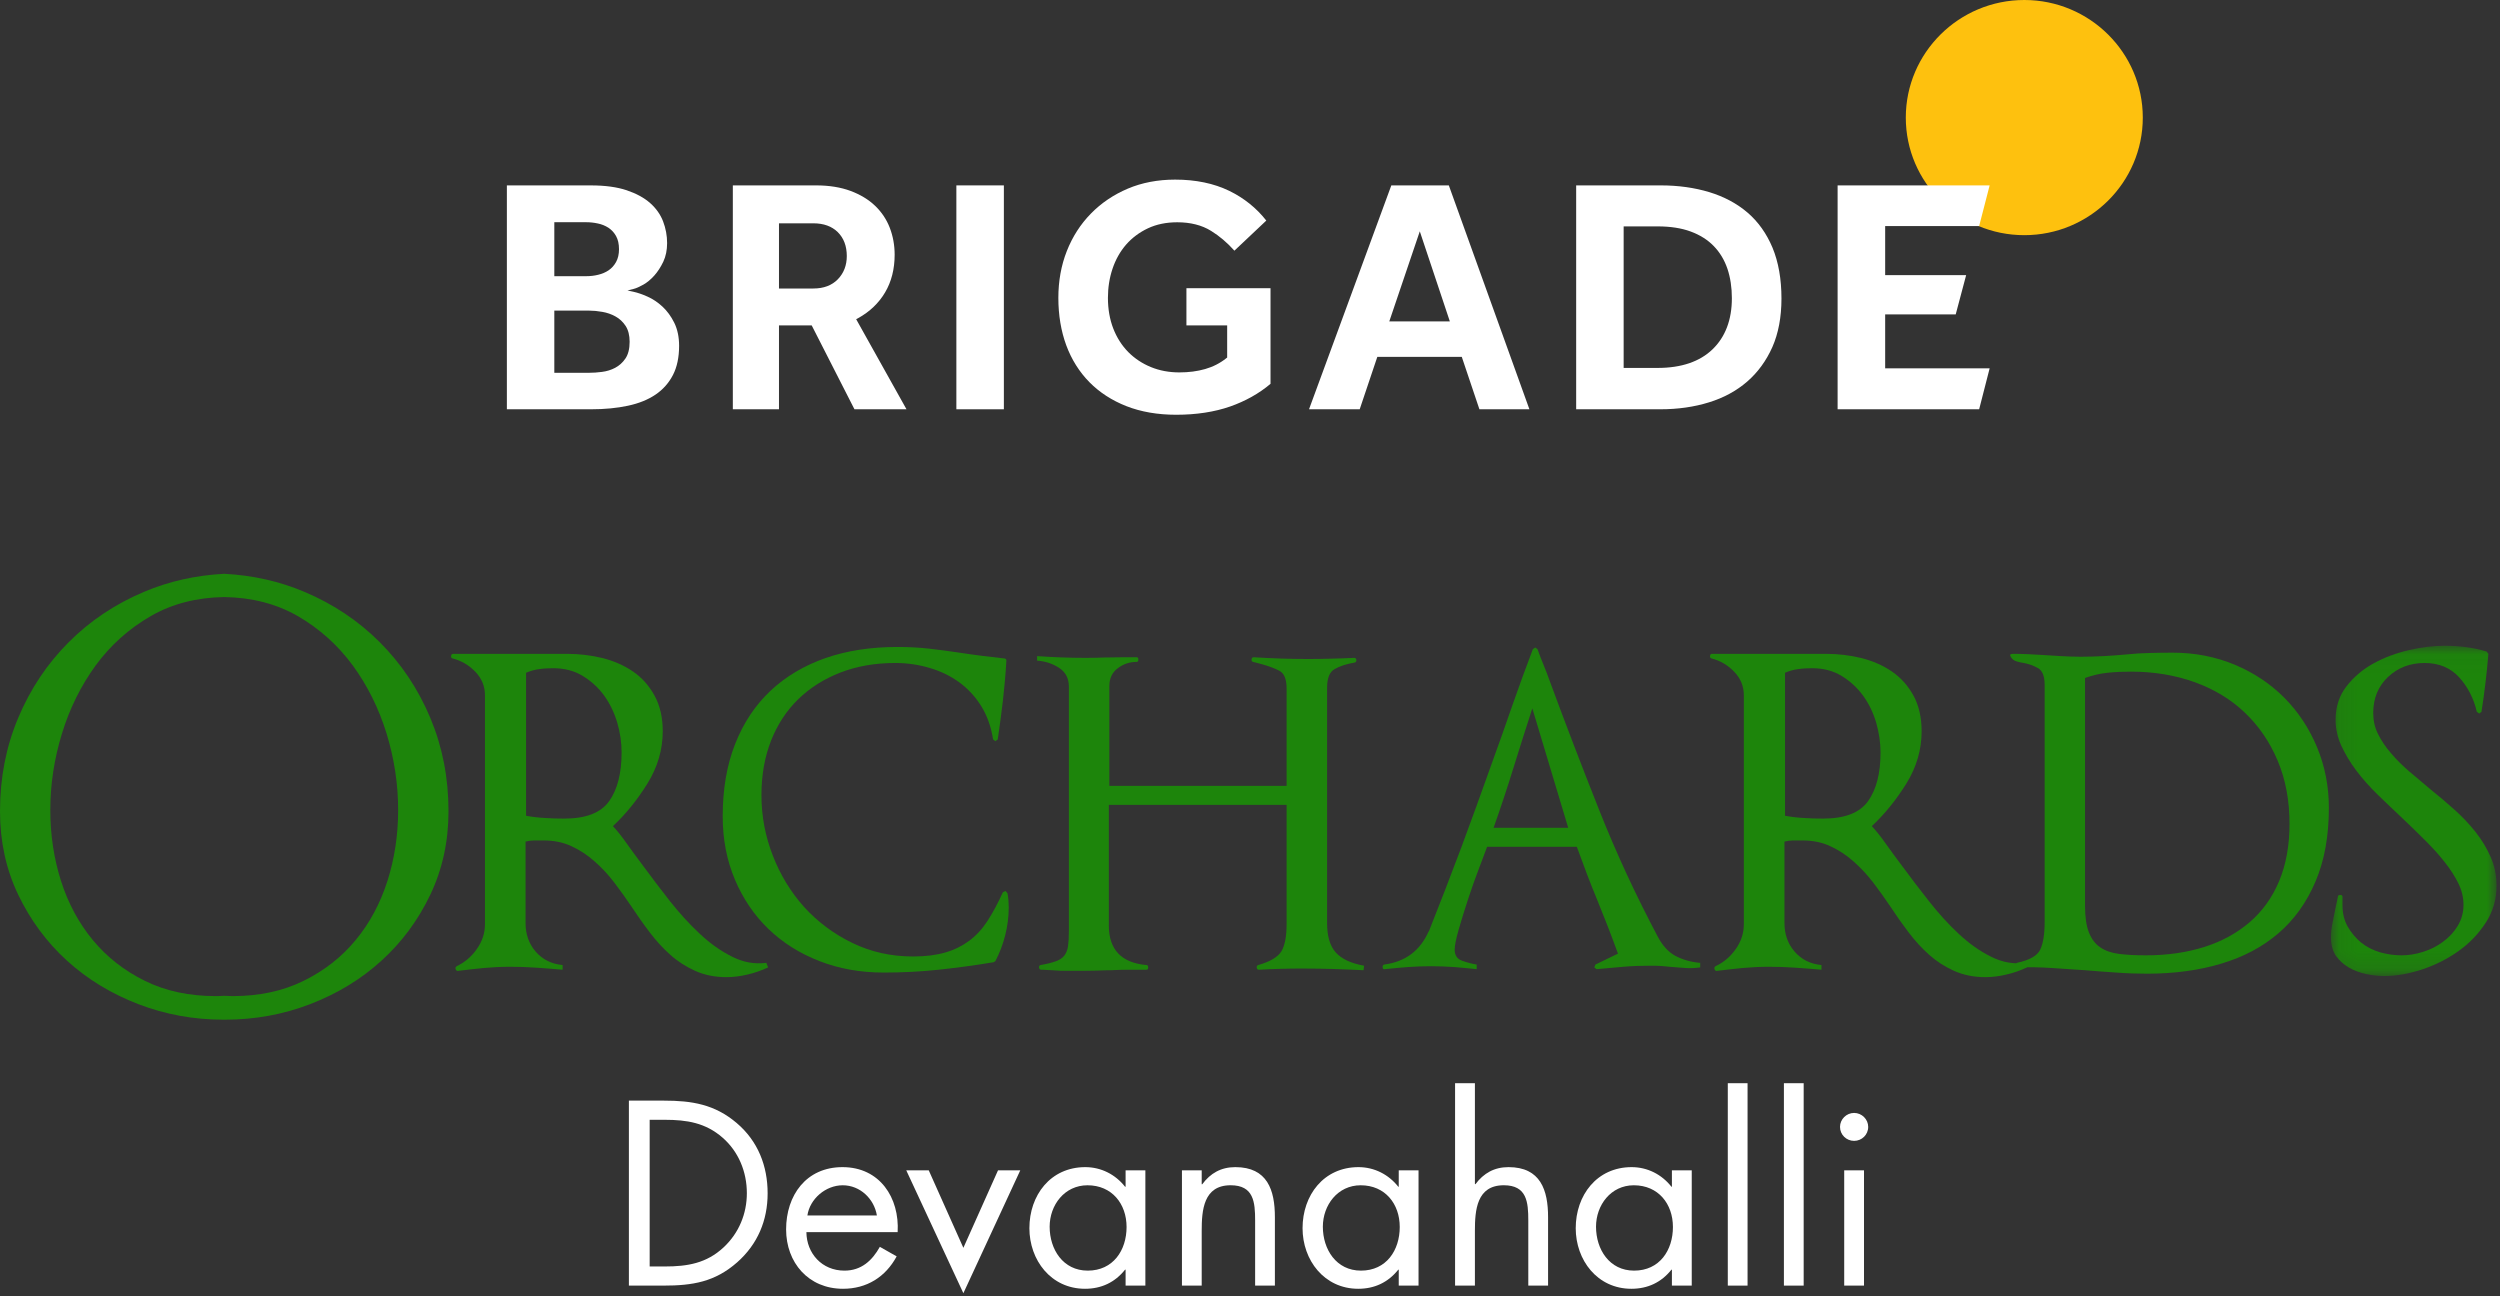 <?xml version="1.0" encoding="UTF-8"?>
<svg width="135px" height="70px" viewBox="0 0 135 70" version="1.1" xmlns="http://www.w3.org/2000/svg" xmlns:xlink="http://www.w3.org/1999/xlink">
    <rect x="0" y="0" width="135" height="70" fill="#333333" stroke="none"/>
    <!-- Generator: Sketch 51.3 (57544) - http://www.bohemiancoding.com/sketch -->
    <title>Orchards_logo</title>
    <desc>Created with Sketch.</desc>
    <defs>
        <polygon id="path-1" points="0.078 0.039 9.017 0.039 9.017 17.871 0.078 17.871"></polygon>
    </defs>
    <g id="Page-1" stroke="none" stroke-width="1" fill="none" fill-rule="evenodd">
        <g id="Orchards-Footer" transform="translate(-1147, -307)">
            <g id="Orchards_logo" transform="translate(1147, 307)">
                <path d="M33.332,39.027 C33.175,38.491 32.939,38.002 32.631,37.57 C32.317,37.137 31.93,36.782 31.473,36.504 C31.012,36.221 30.483,36.084 29.877,36.084 C29.627,36.084 29.377,36.094 29.129,36.131 C28.879,36.16 28.639,36.23 28.408,36.328 L28.408,44.052 C28.761,44.117 29.105,44.155 29.444,44.172 C29.772,44.198 30.12,44.204 30.472,44.204 C31.642,44.204 32.446,43.892 32.896,43.261 C33.343,42.628 33.566,41.757 33.566,40.639 C33.566,40.103 33.491,39.567 33.332,39.027 M40.366,52.625 C39.982,52.717 39.602,52.766 39.229,52.766 C38.6,52.766 38.035,52.65 37.537,52.425 C37.038,52.199 36.586,51.91 36.194,51.556 C35.797,51.205 35.43,50.803 35.085,50.347 C34.739,49.894 34.414,49.43 34.098,48.953 C33.807,48.518 33.498,48.088 33.175,47.664 C32.855,47.243 32.501,46.857 32.113,46.52 C31.73,46.174 31.31,45.905 30.864,45.697 C30.416,45.486 29.91,45.384 29.35,45.384 L28.844,45.384 C28.7,45.384 28.542,45.404 28.38,45.446 L28.38,49.849 C28.38,50.45 28.562,50.962 28.923,51.384 C29.292,51.81 29.772,52.055 30.381,52.113 L30.381,52.365 C29.901,52.321 29.428,52.288 28.955,52.254 C28.487,52.221 28.015,52.206 27.532,52.206 C27.058,52.206 26.592,52.23 26.141,52.27 C25.694,52.313 25.23,52.365 24.753,52.425 C24.689,52.448 24.644,52.421 24.612,52.349 C24.577,52.274 24.595,52.221 24.659,52.176 C25.093,51.969 25.46,51.663 25.75,51.245 C26.042,50.834 26.188,50.388 26.188,49.914 L26.188,37.537 C26.188,37.066 26.018,36.644 25.676,36.283 C25.329,35.922 24.917,35.676 24.438,35.555 C24.372,35.532 24.348,35.491 24.36,35.415 C24.37,35.342 24.406,35.308 24.47,35.308 L30.628,35.308 C31.274,35.308 31.91,35.383 32.536,35.535 C33.161,35.696 33.711,35.936 34.191,36.268 C34.671,36.599 35.055,37.031 35.348,37.57 C35.642,38.104 35.788,38.747 35.788,39.493 C35.788,40.481 35.51,41.426 34.958,42.316 C34.407,43.203 33.787,43.969 33.098,44.611 C33.327,44.858 33.579,45.171 33.848,45.555 C34.119,45.935 34.414,46.337 34.725,46.75 C35.182,47.375 35.667,48.01 36.175,48.66 C36.686,49.307 37.225,49.898 37.788,50.424 C38.348,50.95 38.935,51.365 39.539,51.663 C40.142,51.968 40.757,52.074 41.381,51.994 L41.478,52.24 C41.122,52.405 40.753,52.537 40.366,52.625" id="Fill-1" fill="#1D850B"></path>
                <path d="M54.281,50.504 C54.157,50.998 53.979,51.463 53.752,51.898 L53.655,51.96 C52.657,52.127 51.666,52.26 50.686,52.365 C49.707,52.47 48.72,52.518 47.716,52.518 C46.466,52.518 45.313,52.313 44.247,51.898 C43.185,51.486 42.265,50.905 41.492,50.161 C40.724,49.418 40.121,48.529 39.684,47.496 C39.247,46.461 39.026,45.32 39.026,44.081 C39.026,42.615 39.248,41.315 39.697,40.176 C40.144,39.038 40.781,38.082 41.604,37.305 C42.429,36.53 43.42,35.941 44.578,35.535 C45.732,35.135 47.03,34.936 48.465,34.936 C49.051,34.936 49.618,34.965 50.172,35.027 C50.724,35.09 51.27,35.164 51.811,35.244 C52.228,35.308 52.636,35.366 53.031,35.415 C53.427,35.467 53.825,35.51 54.218,35.555 C54.303,35.555 54.344,35.596 54.344,35.676 C54.303,36.4 54.239,37.122 54.157,37.831 C54.074,38.546 53.979,39.244 53.879,39.926 L53.752,40.024 L53.626,39.926 C53.519,39.244 53.306,38.647 52.986,38.13 C52.663,37.612 52.265,37.184 51.795,36.841 C51.327,36.504 50.796,36.241 50.199,36.068 C49.607,35.892 48.988,35.801 48.343,35.801 C47.255,35.801 46.275,35.974 45.388,36.315 C44.501,36.659 43.743,37.137 43.107,37.755 C42.468,38.376 41.979,39.128 41.635,40 C41.291,40.884 41.118,41.859 41.118,42.935 C41.118,44.073 41.325,45.16 41.733,46.205 C42.136,47.248 42.706,48.179 43.43,48.987 C44.163,49.787 45.027,50.436 46.027,50.919 C47.03,51.407 48.121,51.65 49.309,51.65 C49.978,51.65 50.554,51.577 51.051,51.433 C51.535,51.293 51.968,51.078 52.342,50.799 C52.719,50.516 53.048,50.161 53.325,49.729 C53.61,49.291 53.886,48.777 54.157,48.179 L54.297,48.113 L54.406,48.239 C54.428,48.362 54.443,48.486 54.455,48.614 C54.46,48.734 54.471,48.867 54.471,49.012 C54.471,49.51 54.406,50.006 54.281,50.504" id="Fill-3" fill="#1D850B"></path>
                <path d="M73.631,52.392 C72.527,52.335 71.434,52.301 70.35,52.301 C69.952,52.301 69.562,52.303 69.18,52.316 C68.791,52.325 68.389,52.34 67.975,52.365 C67.912,52.365 67.871,52.325 67.863,52.254 C67.857,52.179 67.881,52.129 67.943,52.113 C68.59,51.929 69.005,51.678 69.196,51.372 C69.38,51.061 69.476,50.574 69.476,49.914 L69.476,43.463 L59.877,43.463 L59.877,49.975 C59.877,51.277 60.555,51.994 61.908,52.113 C61.973,52.113 62.002,52.159 62.002,52.24 C62.002,52.321 61.973,52.365 61.908,52.365 L60.94,52.365 C60.649,52.365 60.337,52.374 60.003,52.392 C59.773,52.392 59.507,52.4 59.205,52.413 C58.903,52.421 58.637,52.425 58.408,52.425 L57.624,52.425 C57.359,52.425 57.086,52.417 56.813,52.392 C56.729,52.392 56.631,52.388 56.515,52.379 C56.402,52.366 56.303,52.365 56.22,52.365 C56.157,52.365 56.12,52.325 56.109,52.254 C56.099,52.179 56.126,52.129 56.19,52.113 C56.524,52.055 56.793,51.987 56.999,51.914 C57.21,51.843 57.365,51.739 57.471,51.606 C57.576,51.471 57.643,51.298 57.674,51.089 C57.704,50.883 57.719,50.617 57.719,50.285 L57.719,37.076 C57.719,36.619 57.536,36.283 57.171,36.051 C56.807,35.822 56.42,35.7 56.003,35.676 L56.003,35.43 C56.875,35.491 57.743,35.525 58.6,35.525 C58.952,35.525 59.304,35.519 59.659,35.505 C60.012,35.499 60.366,35.491 60.72,35.491 L61.38,35.491 C61.444,35.491 61.471,35.532 61.471,35.618 C61.471,35.7 61.444,35.742 61.38,35.742 C61.001,35.742 60.663,35.853 60.361,36.084 C60.058,36.31 59.905,36.63 59.905,37.044 L59.905,42.438 L69.476,42.438 L69.476,37.165 C69.476,36.671 69.343,36.355 69.085,36.221 C68.824,36.084 68.506,35.968 68.131,35.864 C68.048,35.847 67.971,35.822 67.896,35.801 C67.823,35.782 67.744,35.758 67.66,35.742 C67.597,35.719 67.573,35.674 67.586,35.602 C67.595,35.528 67.628,35.491 67.695,35.491 C68.693,35.555 69.662,35.586 70.601,35.586 C71.016,35.586 71.44,35.583 71.867,35.568 C72.294,35.561 72.713,35.544 73.133,35.525 C73.196,35.525 73.231,35.561 73.243,35.633 C73.251,35.704 73.225,35.751 73.165,35.775 C72.704,35.853 72.341,35.974 72.07,36.131 C71.797,36.283 71.663,36.619 71.663,37.137 L71.663,49.849 C71.663,50.552 71.818,51.083 72.131,51.433 C72.446,51.783 72.955,52.024 73.663,52.149 L73.631,52.392" id="Fill-5" fill="#1D850B"></path>
                <path d="M82.746,38.252 C82.389,39.351 82.051,40.416 81.728,41.461 C81.405,42.508 81.049,43.583 80.652,44.703 L84.684,44.703 L82.746,38.252 Z M90.98,52.27 C90.722,52.25 90.446,52.23 90.151,52.206 C89.987,52.188 89.816,52.169 89.64,52.16 C89.465,52.149 89.28,52.149 89.087,52.149 C88.613,52.149 88.134,52.164 87.654,52.206 C87.173,52.25 86.693,52.29 86.214,52.335 L86.092,52.24 L86.151,52.087 L87.37,51.496 C87.018,50.52 86.647,49.567 86.262,48.627 C85.872,47.684 85.507,46.721 85.149,45.727 L80.304,45.727 C80.204,45.993 80.051,46.388 79.855,46.921 C79.655,47.447 79.46,47.993 79.273,48.565 C79.088,49.132 78.92,49.671 78.774,50.178 C78.629,50.685 78.553,51.054 78.553,51.277 C78.553,51.588 78.688,51.791 78.962,51.883 C79.233,51.98 79.492,52.044 79.742,52.087 L79.742,52.335 C79.345,52.29 78.937,52.254 78.523,52.221 C78.108,52.191 77.689,52.176 77.273,52.176 C76.857,52.176 76.439,52.191 76.023,52.221 C75.603,52.254 75.191,52.29 74.773,52.335 C74.708,52.353 74.674,52.321 74.665,52.24 C74.651,52.159 74.68,52.105 74.742,52.087 C75.887,51.936 76.687,51.341 77.151,50.285 L77.151,50.315 C77.749,48.808 78.334,47.297 78.9,45.79 C79.46,44.278 80.014,42.758 80.556,41.226 C80.932,40.197 81.295,39.166 81.649,38.142 C82.006,37.122 82.38,36.093 82.774,35.055 L82.901,34.965 L83.026,35.055 C83.132,35.348 83.237,35.633 83.355,35.911 C83.469,36.194 83.58,36.476 83.682,36.764 C84.535,39.08 85.427,41.405 86.355,43.741 C87.281,46.076 88.343,48.362 89.527,50.594 C89.782,51.072 90.096,51.414 90.48,51.622 C90.868,51.824 91.309,51.954 91.811,51.994 L91.811,52.24 C91.516,52.281 91.242,52.29 90.98,52.27 Z" id="Fill-7" fill="#1D850B"></path>
                <path d="M101.315,39.027 C101.158,38.491 100.923,38.002 100.61,37.57 C100.294,37.137 99.911,36.782 99.454,36.504 C98.994,36.221 98.464,36.084 97.858,36.084 C97.61,36.084 97.36,36.094 97.108,36.131 C96.861,36.16 96.62,36.23 96.392,36.328 L96.392,44.052 C96.745,44.117 97.089,44.155 97.423,44.172 C97.756,44.198 98.098,44.204 98.452,44.204 C99.616,44.204 100.426,43.892 100.876,43.261 C101.325,42.628 101.549,41.757 101.549,40.639 C101.549,40.103 101.468,39.567 101.315,39.027 M108.346,52.625 C107.963,52.717 107.582,52.766 107.208,52.766 C106.583,52.766 106.02,52.65 105.518,52.425 C105.015,52.199 104.567,51.91 104.172,51.556 C103.778,51.205 103.408,50.803 103.064,50.347 C102.719,49.894 102.392,49.43 102.08,48.953 C101.787,48.518 101.48,48.088 101.158,47.664 C100.835,47.243 100.477,46.857 100.093,46.52 C99.707,46.174 99.293,45.905 98.841,45.697 C98.398,45.486 97.891,45.384 97.327,45.384 L96.825,45.384 C96.682,45.384 96.527,45.404 96.361,45.446 L96.361,49.849 C96.361,50.45 96.54,50.962 96.907,51.384 C97.271,51.81 97.756,52.055 98.359,52.113 L98.359,52.365 C97.88,52.321 97.406,52.288 96.938,52.254 C96.468,52.221 95.993,52.206 95.515,52.206 C95.036,52.206 94.57,52.23 94.121,52.27 C93.676,52.313 93.211,52.365 92.734,52.425 C92.669,52.448 92.621,52.421 92.59,52.349 C92.56,52.274 92.574,52.221 92.638,52.176 C93.078,51.969 93.441,51.663 93.733,51.245 C94.024,50.834 94.167,50.388 94.167,49.914 L94.167,37.537 C94.167,37.066 93.999,36.644 93.655,36.283 C93.313,35.922 92.9,35.676 92.419,35.555 C92.355,35.532 92.33,35.491 92.344,35.415 C92.35,35.342 92.389,35.308 92.449,35.308 L98.61,35.308 C99.256,35.308 99.893,35.383 100.517,35.535 C101.139,35.696 101.693,35.936 102.171,36.268 C102.65,36.599 103.039,37.031 103.331,37.57 C103.622,38.104 103.768,38.747 103.768,39.493 C103.768,40.481 103.492,41.426 102.941,42.316 C102.389,43.203 101.765,43.969 101.078,44.611 C101.308,44.858 101.559,45.171 101.829,45.555 C102.101,45.935 102.392,46.337 102.706,46.75 C103.162,47.375 103.65,48.01 104.161,48.66 C104.668,49.307 105.203,49.898 105.767,50.424 C106.33,50.95 106.913,51.365 107.52,51.663 C108.122,51.968 108.738,52.074 109.362,51.994 L109.456,52.24 C109.106,52.405 108.734,52.537 108.346,52.625" id="Fill-9" fill="#1D850B"></path>
                <path d="M122.994,41.078 C122.566,40.061 121.975,39.2 121.222,38.484 C120.478,37.77 119.575,37.224 118.525,36.841 C117.469,36.462 116.32,36.268 115.068,36.268 C114.654,36.268 114.231,36.286 113.816,36.328 C113.402,36.369 112.995,36.467 112.592,36.61 L112.592,48.92 C112.592,49.518 112.662,49.996 112.801,50.347 C112.936,50.697 113.135,50.969 113.412,51.155 C113.68,51.341 114.019,51.459 114.423,51.51 C114.833,51.563 115.314,51.588 115.881,51.588 C117.025,51.588 118.076,51.437 119.023,51.139 C119.973,50.84 120.789,50.393 121.477,49.803 C122.163,49.217 122.697,48.473 123.071,47.585 C123.444,46.699 123.634,45.663 123.634,44.487 C123.634,43.222 123.419,42.085 122.994,41.078 M125.037,47.601 C124.559,48.729 123.894,49.659 123.039,50.393 C122.183,51.13 121.151,51.678 119.944,52.038 C118.736,52.4 117.401,52.579 115.942,52.579 C115.4,52.579 114.847,52.561 114.271,52.518 C113.699,52.479 113.135,52.439 112.592,52.392 C111.993,52.352 111.385,52.313 110.77,52.27 C110.154,52.23 109.544,52.221 108.937,52.24 C108.879,52.24 108.846,52.199 108.831,52.129 L108.909,51.994 C109.599,51.849 110.017,51.608 110.174,51.277 C110.33,50.944 110.411,50.45 110.411,49.787 L110.411,36.98 C110.411,36.507 110.286,36.201 110.035,36.068 C109.785,35.932 109.533,35.847 109.286,35.801 C109.14,35.782 109.004,35.751 108.879,35.709 C108.751,35.668 108.66,35.596 108.597,35.491 C108.511,35.366 108.544,35.308 108.688,35.308 C108.96,35.308 109.222,35.312 109.474,35.324 C109.725,35.338 109.98,35.348 110.253,35.366 C110.564,35.389 110.908,35.408 111.288,35.43 C111.657,35.45 112.015,35.464 112.347,35.464 C112.765,35.464 113.183,35.45 113.599,35.43 C114.014,35.408 114.433,35.376 114.848,35.338 C115.242,35.297 115.654,35.269 116.082,35.261 C116.509,35.25 116.922,35.244 117.32,35.244 C118.528,35.244 119.643,35.464 120.68,35.896 C121.71,36.328 122.602,36.924 123.353,37.678 C124.102,38.433 124.692,39.323 125.118,40.344 C125.545,41.37 125.759,42.463 125.759,43.618 C125.759,45.146 125.519,46.478 125.037,47.601" id="Fill-11" fill="#1D850B"></path>
                <g id="Group-15" transform="translate(125.795, 34.833)">
                    <mask id="mask-2" fill="white">
                        <use xlink:href="#path-1"></use>
                    </mask>
                    <g id="Clip-14"></g>
                    <path d="M8.437,14.99 C8.05,15.587 7.566,16.097 6.968,16.522 C6.375,16.943 5.72,17.277 5,17.516 C4.282,17.754 3.598,17.871 2.949,17.871 C2.64,17.871 2.313,17.834 1.965,17.763 C1.623,17.688 1.312,17.572 1.031,17.407 C0.748,17.241 0.518,17.025 0.338,16.773 C0.166,16.508 0.078,16.187 0.078,15.794 C0.078,15.548 0.103,15.296 0.153,15.042 C0.205,14.803 0.251,14.562 0.295,14.337 L0.45,13.594 C0.45,13.529 0.491,13.495 0.578,13.495 C0.663,13.495 0.699,13.529 0.699,13.594 L0.699,14.058 C0.699,14.491 0.793,14.871 0.981,15.204 C1.169,15.532 1.41,15.821 1.697,16.059 C1.993,16.297 2.333,16.472 2.717,16.589 C3.103,16.698 3.489,16.755 3.888,16.755 C4.263,16.755 4.65,16.695 5.047,16.57 C5.444,16.444 5.8,16.266 6.124,16.026 C6.449,15.789 6.717,15.503 6.924,15.161 C7.132,14.815 7.234,14.441 7.234,14.024 C7.234,13.632 7.142,13.246 6.955,12.865 C6.766,12.481 6.514,12.092 6.203,11.701 C5.893,11.306 5.535,10.915 5.136,10.52 C4.745,10.127 4.337,9.735 3.921,9.339 C3.483,8.929 3.048,8.511 2.608,8.087 C2.17,7.661 1.785,7.229 1.45,6.785 C1.115,6.34 0.846,5.889 0.635,5.434 C0.431,4.981 0.327,4.518 0.327,4.039 C0.327,3.337 0.523,2.731 0.917,2.225 C1.314,1.717 1.802,1.305 2.389,0.983 C2.973,0.666 3.608,0.428 4.294,0.271 C4.987,0.115 5.621,0.039 6.203,0.039 C7.036,0.039 7.8,0.142 8.486,0.352 L8.579,0.475 C8.496,1.486 8.372,2.533 8.205,3.604 L8.081,3.698 L7.953,3.604 C7.787,2.883 7.468,2.261 7,1.742 C6.532,1.229 5.909,0.968 5.136,0.968 C4.347,0.968 3.686,1.222 3.153,1.727 C2.623,2.233 2.359,2.883 2.359,3.668 C2.359,4.081 2.444,4.465 2.623,4.813 C2.8,5.166 3.028,5.51 3.314,5.834 C3.595,6.168 3.921,6.496 4.294,6.816 C4.673,7.136 5.056,7.457 5.452,7.792 C5.893,8.147 6.324,8.511 6.749,8.893 C7.175,9.276 7.558,9.679 7.892,10.103 C8.224,10.523 8.496,10.978 8.704,11.451 C8.913,11.927 9.017,12.441 9.017,13.003 C9.017,13.725 8.829,14.391 8.437,14.99" id="Fill-13" fill="#1D850B" mask="url(#mask-2)"></path>
                </g>
                <path d="M20.921,47.575 C20.535,48.777 19.965,49.849 19.203,50.767 C18.444,51.687 17.505,52.421 16.387,52.969 C15.273,53.518 13.998,53.79 12.561,53.79 C12.412,53.79 12.268,53.782 12.123,53.774 L12.091,53.774 C11.95,53.782 11.807,53.79 11.659,53.79 C10.22,53.79 8.943,53.518 7.831,52.969 C6.715,52.421 5.777,51.687 5.015,50.767 C4.255,49.849 3.679,48.777 3.296,47.575 C2.909,46.361 2.717,45.086 2.717,43.741 C2.717,42.358 2.926,40.98 3.344,39.617 C3.761,38.252 4.371,37.026 5.17,35.927 C5.973,34.835 6.968,33.942 8.16,33.258 C9.306,32.602 10.628,32.263 12.109,32.241 C13.59,32.263 14.911,32.602 16.062,33.258 C17.248,33.942 18.24,34.835 19.045,35.927 C19.848,37.026 20.456,38.252 20.877,39.617 C21.293,40.98 21.5,42.358 21.5,43.741 C21.5,45.086 21.306,46.361 20.921,47.575 M23.235,38.762 C22.58,37.201 21.672,35.846 20.514,34.686 C19.358,33.527 17.998,32.618 16.437,31.959 C15.088,31.388 13.652,31.068 12.123,30.986 L12.123,30.98 L12.109,30.986 L12.091,30.98 L12.091,30.986 C10.564,31.068 9.127,31.388 7.779,31.959 C6.218,32.618 4.857,33.527 3.704,34.686 C2.545,35.846 1.642,37.201 0.984,38.762 C0.326,40.324 5.11363651e-05,42.003 5.11363651e-05,43.803 C5.11363651e-05,45.438 0.326,46.944 0.984,48.316 C1.642,49.689 2.52,50.879 3.625,51.883 C4.728,52.886 6.011,53.66 7.47,54.224 C8.93,54.784 10.461,55.062 12.066,55.062 L12.154,55.062 C13.757,55.062 15.291,54.784 16.747,54.224 C18.209,53.66 19.491,52.886 20.592,51.883 C21.7,50.879 22.58,49.689 23.235,48.316 C23.891,46.944 24.219,45.438 24.219,43.803 C24.219,42.003 23.891,40.324 23.235,38.762" id="Fill-16" fill="#1D850B"></path>
                <path d="M35.897,68.39 C37.124,68.39 38.153,68.217 39.075,67.357 C39.902,66.586 40.33,65.542 40.33,64.43 C40.33,63.289 39.889,62.19 39.021,61.435 C38.099,60.628 37.085,60.469 35.897,60.469 L35.082,60.469 L35.082,68.39 L35.897,68.39 Z M33.96,59.434 L35.855,59.434 C37.365,59.434 38.594,59.634 39.78,60.642 C40.932,61.621 41.452,62.959 41.452,64.441 C41.452,65.899 40.917,67.183 39.81,68.163 C38.607,69.223 37.406,69.423 35.83,69.423 L33.96,69.423 L33.96,59.434 Z" id="Fill-18" fill="#FFFFFF"></path>
                <path d="M47.352,65.635 C47.204,64.735 46.444,64.005 45.508,64.005 C44.587,64.005 43.732,64.735 43.599,65.635 L47.352,65.635 Z M43.545,66.534 C43.558,67.688 44.386,68.614 45.601,68.614 C46.509,68.614 47.098,68.073 47.512,67.329 L48.42,67.844 C47.818,68.959 46.804,69.594 45.522,69.594 C43.652,69.594 42.45,68.177 42.45,66.389 C42.45,64.548 43.532,63.025 45.495,63.025 C47.512,63.025 48.58,64.681 48.473,66.534 L43.545,66.534 Z" id="Fill-20" fill="#FFFFFF"></path>
                <polygon id="Fill-22" fill="#FFFFFF" points="52.022 67.383 53.893 63.198 55.095 63.198 52.022 69.833 48.938 63.198 50.152 63.198"></polygon>
                <path d="M56.681,66.243 C56.681,67.463 57.402,68.614 58.738,68.614 C60.113,68.614 60.835,67.514 60.835,66.257 C60.835,65.012 60.048,64.005 58.725,64.005 C57.482,64.005 56.681,65.077 56.681,66.243 M61.85,69.423 L60.782,69.423 L60.782,68.562 L60.754,68.562 C60.206,69.25 59.472,69.594 58.591,69.594 C56.748,69.594 55.587,68.043 55.587,66.323 C55.587,64.548 56.722,63.025 58.606,63.025 C59.459,63.025 60.233,63.42 60.754,64.084 L60.782,64.084 L60.782,63.198 L61.85,63.198 L61.85,69.423" id="Fill-24" fill="#FFFFFF"></path>
                <path d="M64.892,63.952 L64.92,63.952 C65.359,63.356 65.934,63.025 66.707,63.025 C68.445,63.025 68.844,64.27 68.844,65.727 L68.844,69.423 L67.777,69.423 L67.777,65.912 C67.777,64.905 67.696,64.004 66.454,64.004 C64.986,64.004 64.892,65.355 64.892,66.469 L64.892,69.423 L63.825,69.423 L63.825,63.198 L64.892,63.198 L64.892,63.952" id="Fill-26" fill="#FFFFFF"></path>
                <path d="M71.434,66.243 C71.434,67.463 72.156,68.614 73.492,68.614 C74.865,68.614 75.586,67.514 75.586,66.257 C75.586,65.012 74.8,64.005 73.477,64.005 C72.234,64.005 71.434,65.077 71.434,66.243 M76.601,69.423 L75.532,69.423 L75.532,68.562 L75.507,68.562 C74.959,69.25 74.224,69.594 73.345,69.594 C71.502,69.594 70.338,68.043 70.338,66.323 C70.338,64.548 71.474,63.025 73.357,63.025 C74.209,63.025 74.986,63.42 75.507,64.084 L75.532,64.084 L75.532,63.198 L76.601,63.198 L76.601,69.423" id="Fill-28" fill="#FFFFFF"></path>
                <path d="M79.645,58.493 L79.645,63.926 L79.67,63.952 C80.111,63.356 80.687,63.025 81.46,63.025 C83.194,63.025 83.596,64.27 83.596,65.727 L83.596,69.423 L82.528,69.423 L82.528,65.912 C82.528,64.905 82.448,64.004 81.205,64.004 C79.737,64.004 79.645,65.355 79.645,66.469 L79.645,69.423 L78.574,69.423 L78.574,58.493 L79.645,58.493" id="Fill-30" fill="#FFFFFF"></path>
                <path d="M86.185,66.243 C86.185,67.463 86.905,68.614 88.241,68.614 C89.618,68.614 90.338,67.514 90.338,66.257 C90.338,65.012 89.551,64.005 88.227,64.005 C86.986,64.005 86.185,65.077 86.185,66.243 M91.354,69.423 L90.283,69.423 L90.283,68.562 L90.258,68.562 C89.711,69.25 88.977,69.594 88.094,69.594 C86.252,69.594 85.089,68.043 85.089,66.323 C85.089,64.548 86.227,63.025 88.108,63.025 C88.963,63.025 89.735,63.42 90.258,64.084 L90.283,64.084 L90.283,63.198 L91.354,63.198 L91.354,69.423" id="Fill-32" fill="#FFFFFF"></path>
                <polygon id="Fill-34" fill="#FFFFFF" points="93.301 69.423 94.368 69.423 94.368 58.493 93.301 58.493"></polygon>
                <polygon id="Fill-36" fill="#FFFFFF" points="96.331 69.423 97.398 69.423 97.398 58.493 96.331 58.493"></polygon>
                <path d="M99.587,69.423 L100.656,69.423 L100.656,63.198 L99.587,63.198 L99.587,69.423 Z M100.883,60.852 C100.883,61.277 100.537,61.607 100.122,61.607 C99.707,61.607 99.361,61.277 99.361,60.852 C99.361,60.441 99.707,60.098 100.122,60.098 C100.537,60.098 100.883,60.441 100.883,60.852 Z" id="Fill-37" fill="#FFFFFF"></path>
                <path d="M109.314,7.60869566e-05 C105.785,7.60869566e-05 102.913,2.849 102.913,6.35 C102.913,9.851 105.785,12.699 109.314,12.699 C112.842,12.699 115.711,9.851 115.711,6.35 C115.711,2.849 112.842,7.60869566e-05 109.314,7.60869566e-05" id="Fill-38" fill="#FEC10E"></path>
                <path d="M33.772,19.361 C33.624,19.58 33.437,19.747 33.217,19.863 C32.998,19.978 32.759,20.051 32.504,20.083 C32.255,20.116 32.027,20.13 31.828,20.13 L29.933,20.13 L29.933,16.774 L31.828,16.774 C32.04,16.774 32.27,16.795 32.527,16.841 C32.78,16.884 33.018,16.967 33.237,17.089 C33.457,17.209 33.641,17.383 33.784,17.6 C33.927,17.823 34,18.109 34,18.453 C34,18.835 33.924,19.14 33.772,19.361 Z M29.933,12 L31.661,12 C31.863,12 32.07,12.022 32.28,12.067 C32.492,12.11 32.683,12.189 32.853,12.297 C33.023,12.41 33.164,12.56 33.268,12.749 C33.373,12.937 33.426,13.176 33.426,13.458 C33.426,13.726 33.373,13.959 33.268,14.148 C33.164,14.336 33.027,14.487 32.863,14.598 C32.7,14.708 32.511,14.787 32.301,14.838 C32.093,14.89 31.878,14.914 31.661,14.914 L29.933,14.914 L29.933,12 Z M36.338,20.252 C36.56,19.825 36.672,19.294 36.672,18.673 C36.672,18.198 36.583,17.781 36.412,17.432 C36.238,17.081 36.023,16.787 35.771,16.555 C35.521,16.324 35.251,16.144 34.97,16.019 C34.686,15.892 34.43,15.805 34.217,15.758 L33.884,15.685 L34.214,15.602 C34.354,15.567 34.531,15.489 34.741,15.371 C34.947,15.254 35.145,15.089 35.331,14.882 C35.516,14.675 35.68,14.422 35.819,14.13 C35.954,13.842 36.024,13.505 36.024,13.127 C36.024,12.723 35.951,12.329 35.806,11.952 C35.663,11.581 35.428,11.248 35.106,10.964 C34.785,10.68 34.357,10.448 33.838,10.273 C33.318,10.1 32.674,10.012 31.92,10.012 L27.371,10.012 L27.371,22.101 L31.92,22.101 C32.653,22.101 33.32,22.037 33.912,21.909 C34.498,21.784 34.999,21.581 35.401,21.307 C35.802,21.036 36.117,20.679 36.338,20.252 Z" id="Fill-39" fill="#FFFFFF"></path>
                <path d="M42.065,12.059 L43.923,12.059 C44.478,12.059 44.92,12.22 45.242,12.538 C45.564,12.858 45.727,13.291 45.727,13.828 C45.727,14.328 45.564,14.748 45.244,15.08 C44.921,15.412 44.478,15.579 43.923,15.579 L42.065,15.579 L42.065,12.059 Z M46.141,22.102 L48.951,22.102 L46.233,17.238 L46.342,17.179 C46.965,16.834 47.454,16.367 47.795,15.79 C48.137,15.214 48.311,14.529 48.311,13.753 C48.311,13.243 48.222,12.753 48.048,12.3 C47.875,11.851 47.609,11.452 47.257,11.115 C46.906,10.777 46.459,10.507 45.931,10.31 C45.401,10.113 44.775,10.011 44.072,10.011 L39.573,10.011 L39.573,22.102 L42.065,22.102 L42.065,17.57 L43.831,17.57 L46.141,22.102 Z" id="Fill-40" fill="#FFFFFF"></path>
                <polygon id="Fill-41" fill="#FFFFFF" points="51.644 22.101 54.209 22.101 54.209 10.011 51.644 10.011"></polygon>
                <path d="M68.608,15.561 L64.067,15.561 L64.067,17.571 L66.267,17.571 L66.267,19.307 L66.22,19.344 C65.886,19.611 65.5,19.809 65.077,19.929 C64.657,20.05 64.188,20.11 63.681,20.11 C63.133,20.11 62.617,20.014 62.152,19.823 C61.686,19.633 61.273,19.36 60.926,19.011 C60.581,18.66 60.307,18.233 60.116,17.738 C59.925,17.246 59.828,16.689 59.828,16.084 C59.828,15.53 59.911,15.002 60.077,14.51 C60.243,14.017 60.488,13.581 60.808,13.211 C61.131,12.842 61.527,12.546 61.988,12.329 C62.449,12.112 62.981,12.003 63.568,12.003 C64.286,12.003 64.901,12.158 65.397,12.467 C65.85,12.746 66.273,13.105 66.657,13.537 L68.38,11.911 C67.847,11.232 67.174,10.693 66.376,10.304 C65.546,9.902 64.564,9.699 63.458,9.699 C62.521,9.699 61.66,9.864 60.898,10.188 C60.133,10.513 59.462,10.966 58.905,11.538 C58.346,12.108 57.91,12.789 57.607,13.56 C57.303,14.331 57.151,15.179 57.151,16.084 C57.151,17.015 57.295,17.879 57.579,18.649 C57.864,19.417 58.285,20.087 58.832,20.641 C59.374,21.191 60.046,21.626 60.828,21.933 C61.612,22.241 62.517,22.397 63.514,22.397 C64.598,22.397 65.58,22.247 66.428,21.951 C67.253,21.661 67.988,21.251 68.608,20.726 L68.608,15.561 Z" id="Fill-42" fill="#FFFFFF"></path>
                <path d="M76.669,12.492 L78.291,17.354 L75.022,17.354 L76.669,12.492 Z M78.936,19.271 L79.888,22.101 L82.588,22.101 L78.237,10.012 L75.131,10.012 L70.687,22.101 L73.424,22.101 L74.375,19.271 L78.936,19.271 Z" id="Fill-43" fill="#FFFFFF"></path>
                <path d="M92.476,18.864 C91.784,19.53 90.788,19.868 89.518,19.868 L87.677,19.868 L87.677,12.225 L89.518,12.225 C90.201,12.225 90.798,12.318 91.294,12.501 C91.797,12.686 92.217,12.951 92.544,13.289 C92.871,13.627 93.121,14.039 93.283,14.52 C93.441,14.993 93.521,15.526 93.521,16.103 C93.521,17.268 93.169,18.196 92.476,18.864 M95.707,18.744 C96.033,18.004 96.199,17.122 96.199,16.121 C96.199,15.072 96.036,14.149 95.716,13.376 C95.395,12.611 94.941,11.972 94.368,11.481 C93.794,10.989 93.099,10.619 92.307,10.377 C91.509,10.135 90.626,10.011 89.686,10.011 L85.113,10.011 L85.113,22.101 L89.666,22.101 C90.609,22.101 91.489,21.975 92.287,21.726 C93.08,21.482 93.773,21.104 94.348,20.606 C94.922,20.108 95.378,19.482 95.707,18.744" id="Fill-44" fill="#FFFFFF"></path>
                <polygon id="Fill-45" fill="#FFFFFF" points="101.799 19.889 101.799 16.979 105.608 16.979 106.172 14.858 101.799 14.858 101.799 12.206 106.874 12.206 107.441 10.011 99.231 10.011 99.231 22.101 106.874 22.101 107.441 19.889"></polygon>
            </g>
        </g>
    </g>
</svg>